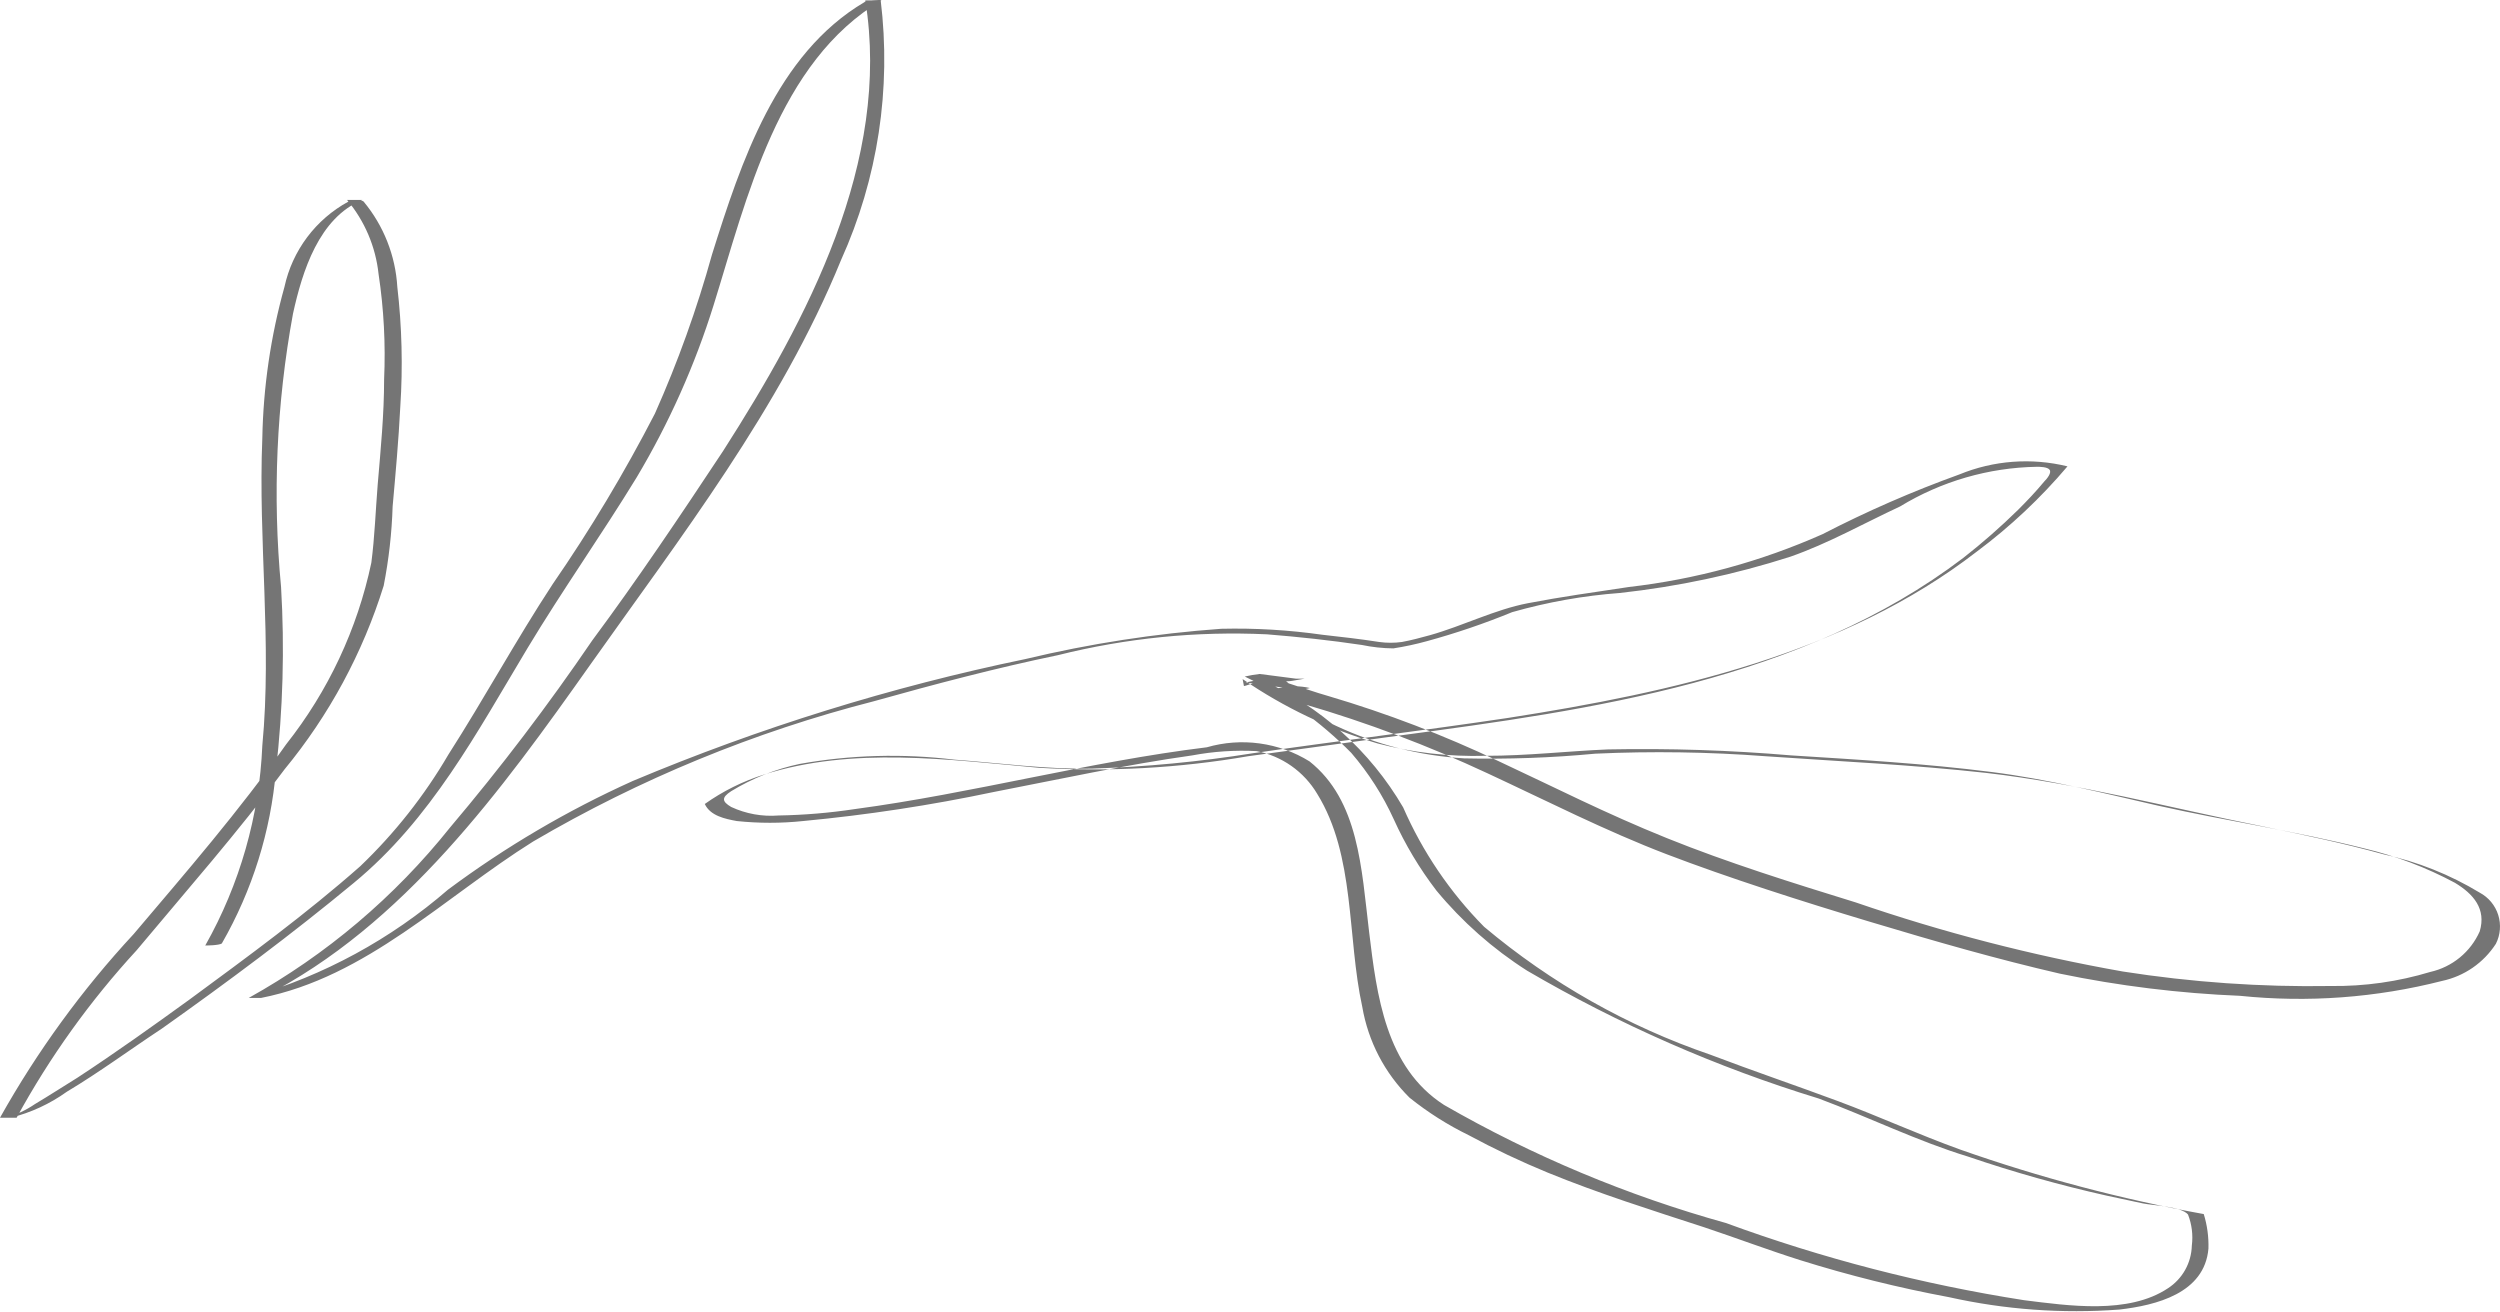 <?xml version="1.0" encoding="UTF-8"?> <svg xmlns="http://www.w3.org/2000/svg" width="261" height="137" viewBox="0 0 261 137" fill="none"> <path d="M129.729 70.896C134.048 73.859 138.803 76.127 143.823 77.616C147.492 78.578 151.279 79.012 155.071 78.906C159.517 78.906 163.607 78.417 167.875 78.239C174.253 78.113 180.635 78.321 186.992 78.862C193.972 79.307 200.952 79.708 207.932 80.598C213.845 81.354 219.491 82.778 225.315 84.114C232.473 85.716 239.719 86.784 246.788 88.564C250.103 89.347 253.301 90.558 256.302 92.169C258.214 93.326 259.592 94.884 258.881 97.242C258.41 98.301 257.698 99.234 256.803 99.968C255.907 100.702 254.853 101.217 253.724 101.47C250.351 102.49 246.843 102.985 243.32 102.939C236.059 103.057 228.8 102.551 221.625 101.426C212.16 99.752 202.84 97.342 193.749 94.216C187.125 92.169 180.412 90.077 174.01 87.496C167.608 84.915 162.317 82.2 156.493 79.485C150.751 76.756 144.806 74.479 138.71 72.676C137.287 72.275 135.953 71.786 134.531 71.341L134.22 71.074C134.22 71.074 132.975 71.074 133.553 71.074H133.908C134.246 71.138 134.593 71.138 134.931 71.074L136.22 70.851C136.709 70.851 136.22 70.851 136.22 70.851H135.287L131.508 70.362C130.985 70.424 130.465 70.513 129.952 70.629C134.082 72.632 137.841 75.326 141.066 78.595C142.87 80.686 144.367 83.024 145.512 85.538C146.705 88.177 148.197 90.671 149.958 92.97C152.658 96.237 155.853 99.061 159.428 101.337C169.029 106.952 179.248 111.432 189.881 114.688C195.128 116.646 200.196 119.139 205.442 120.741C210.21 122.369 215.063 123.736 219.98 124.835L223.714 125.636C224.781 125.859 227.716 125.948 228.427 126.793C228.829 127.826 228.967 128.943 228.827 130.042C228.804 130.931 228.565 131.8 228.132 132.576C227.698 133.351 227.082 134.009 226.337 134.493C222.203 137.252 215.934 136.317 211.31 135.739C200.698 134.082 190.274 131.384 180.19 127.684C169.903 124.822 160.015 120.681 150.758 115.356C144.667 111.439 143.734 103.918 142.934 97.287C142.133 90.656 141.867 83.579 136.709 79.485C135.125 78.505 133.353 77.868 131.507 77.615C129.662 77.362 127.784 77.499 125.995 78.016C113.635 79.53 101.543 82.823 89.228 84.47C86.593 84.869 83.934 85.092 81.27 85.137C79.576 85.271 77.876 84.964 76.335 84.247C75.357 83.668 75.312 83.268 76.335 82.6C78.542 81.251 80.963 80.288 83.493 79.752C88.82 78.803 94.259 78.653 99.631 79.307C104.433 79.663 109.19 80.331 113.991 80.242C119.621 80.063 125.234 79.528 130.796 78.639C139.688 77.349 148.58 76.281 157.471 74.946C174.588 72.275 192.504 68.314 206.375 57.589C209.86 54.992 213.037 52.005 215.845 48.688C212.087 47.766 208.132 48.062 204.553 49.533C199.665 51.297 194.898 53.379 190.282 55.764C183.857 58.619 177.036 60.48 170.053 61.283C166.496 61.817 162.984 62.306 159.517 62.974C156.049 63.642 152.759 65.333 149.291 66.312C148.313 66.579 147.335 66.846 146.357 67.024C145.575 67.132 144.782 67.132 144 67.024C142 66.712 140.044 66.49 138.043 66.267C134.554 65.77 131.03 65.562 127.506 65.644C120.615 66.139 113.775 67.196 107.056 68.804C93.014 71.713 79.287 75.976 66.065 81.532C59.243 84.607 52.773 88.412 46.77 92.881C40.81 98.046 33.803 101.857 26.23 104.052H27.52C42.147 96.619 52.416 82.422 61.664 69.338C70.911 56.254 81.492 42.635 87.805 27.148C91.646 18.65 93.076 9.258 91.94 0C91.94 0 90.384 1.35784e-05 90.25 0.223C81.047 5.652 77.358 16.956 74.334 26.569C72.762 32.243 70.771 37.791 68.377 43.169C65.204 49.325 61.64 55.272 57.707 60.971C53.883 66.801 50.549 72.943 46.815 78.773C44.305 83.07 41.207 86.995 37.612 90.433C31.965 95.418 25.875 99.868 19.828 104.319C15.96 107.122 12.093 109.882 8.091 112.507C6.58 113.442 5.068 114.421 3.645 115.267C2.721 115.901 1.7 116.382 0.622 116.691H1.734C5.185 110.371 9.396 104.498 14.271 99.201C19.473 92.97 24.852 86.873 29.698 80.331C34.361 74.67 37.879 68.155 40.057 61.149C40.592 58.42 40.904 55.651 40.991 52.871C41.302 49.4 41.613 45.973 41.791 42.457C42.065 38.288 41.961 34.102 41.48 29.951C41.286 26.686 40.055 23.567 37.967 21.051C37.745 20.784 36.634 21.051 36.367 21.051C34.681 21.967 33.213 23.236 32.062 24.773C30.911 26.309 30.105 28.075 29.698 29.951C28.262 35.099 27.485 40.407 27.386 45.751C26.942 56.476 28.409 67.113 27.386 77.838C27.078 85.17 25.036 92.323 21.429 98.711C21.429 98.711 22.896 98.711 23.163 98.489C26.344 92.952 28.271 86.784 28.809 80.42C29.542 74.068 29.721 67.665 29.343 61.283C28.442 51.762 28.861 42.162 30.587 32.755C31.565 28.305 33.299 22.742 37.834 20.873H36.233C38.075 23.069 39.22 25.765 39.523 28.616C40.072 32.253 40.265 35.935 40.101 39.609C40.101 43.258 39.746 46.908 39.434 50.557C39.212 53.272 39.123 56.031 38.768 58.746C37.31 65.669 34.266 72.159 29.876 77.705C24.986 84.648 19.428 91.056 13.96 97.51C8.565 103.328 3.879 109.767 0 116.691H1.111C3.221 116.165 5.213 115.244 6.98 113.976C10.403 111.929 13.649 109.526 16.894 107.389C23.741 102.538 30.498 97.509 36.945 92.169C44.992 85.538 49.793 76.459 55.084 67.647C58.729 61.594 62.819 55.809 66.465 49.845C69.847 44.175 72.548 38.125 74.512 31.821C77.98 20.695 81.225 6.453 92.029 0.044H90.339C93.051 16.867 84.293 33.334 75.49 47.086C71.044 53.806 66.599 60.437 61.842 66.846C57.235 73.613 52.278 80.134 46.992 86.383C41.208 93.632 34.065 99.679 25.964 104.185H27.253C38.279 102.004 46.414 93.638 55.662 87.852C66.778 81.335 78.749 76.407 91.228 73.21C97.586 71.43 103.988 69.739 110.434 68.403C117.565 66.614 124.92 65.879 132.264 66.223C135.598 66.49 138.888 66.846 142.178 67.335C143.26 67.561 144.362 67.68 145.468 67.691C146.652 67.508 147.825 67.255 148.98 66.935C152.003 66.109 154.972 65.098 157.871 63.908C161.543 62.861 165.312 62.19 169.119 61.906C175.159 61.245 181.117 59.977 186.903 58.123C190.86 56.743 194.55 54.651 198.373 52.871C202.679 50.249 207.605 48.82 212.644 48.733C212.911 48.733 213.756 48.732 213.978 49.044C214.2 49.355 213.756 49.934 213.4 50.29C212.555 51.314 211.622 52.293 210.688 53.227C208.871 55.01 206.957 56.688 204.953 58.256C188.148 71.029 166.274 74.1 145.912 76.815L130.307 78.951C123.087 80.196 115.747 80.599 108.434 80.153C99.009 79.307 89.006 77.927 79.758 80.865C77.551 81.56 75.466 82.596 73.579 83.936C74.156 85.182 75.713 85.493 76.913 85.716C79.218 85.96 81.543 85.96 83.848 85.716C90.525 85.084 97.159 84.074 103.721 82.689C110.612 81.354 117.503 79.841 124.483 78.862C126.695 78.447 128.949 78.297 131.196 78.417C132.502 78.673 133.739 79.202 134.827 79.969C135.914 80.736 136.829 81.723 137.51 82.867C141.511 89.321 140.622 97.821 142.222 105.12C142.839 108.718 144.564 112.032 147.157 114.599C149.066 116.13 151.138 117.443 153.337 118.516C156.023 119.965 158.783 121.272 161.606 122.432C166.941 124.613 172.454 126.348 177.922 128.129C181.257 129.241 184.546 130.487 187.925 131.555C193.031 133.154 198.227 134.447 203.486 135.427C209.318 136.728 215.31 137.163 221.269 136.718C225.092 136.273 230.161 135.027 230.561 130.354C230.598 129.133 230.433 127.915 230.072 126.749C221.445 125.186 212.957 122.939 204.686 120.029C200.24 118.427 196.195 116.557 191.882 114.955C187.57 113.353 182.99 111.795 178.545 110.104C169.92 107.15 161.916 102.624 154.937 96.753C151.38 93.154 148.516 88.93 146.49 84.292C143.046 78.389 137.836 73.719 131.597 70.94L130.041 71.252C131.597 71.474 133.197 71.741 134.798 71.83C135.437 72.011 136.114 72.011 136.754 71.83C135.701 71.585 134.606 71.585 133.553 71.83C133.153 71.83 132.53 71.83 132.753 72.32C132.975 72.809 135.553 73.343 136.176 73.522C142.722 75.434 149.113 77.844 155.293 80.731C161.517 83.624 167.608 86.739 174.01 89.187C180.412 91.635 188.059 94.083 195.172 96.219C202.285 98.355 208.51 100.135 215.045 101.648C221.24 102.931 227.53 103.705 233.851 103.963C240.927 104.695 248.076 104.167 254.969 102.405C256.111 102.159 257.193 101.691 258.154 101.027C259.115 100.363 259.936 99.515 260.57 98.533C261.042 97.599 261.129 96.516 260.813 95.518C260.498 94.52 259.804 93.685 258.881 93.192C255.776 91.31 252.381 89.957 248.833 89.187C244.654 88.03 240.386 87.14 236.118 86.25C226.515 84.336 217.046 81.799 207.309 80.687C199.662 79.841 191.971 79.485 184.324 78.951C178.407 78.501 172.469 78.412 166.541 78.684C161.99 79.115 157.418 79.278 152.848 79.174C148.229 78.898 143.703 77.751 139.51 75.791C136.745 74.492 134.071 73.005 131.508 71.341C131.108 71.118 129.907 71.697 129.863 71.608L129.729 70.896Z" fill="#757575"></path> </svg> 
